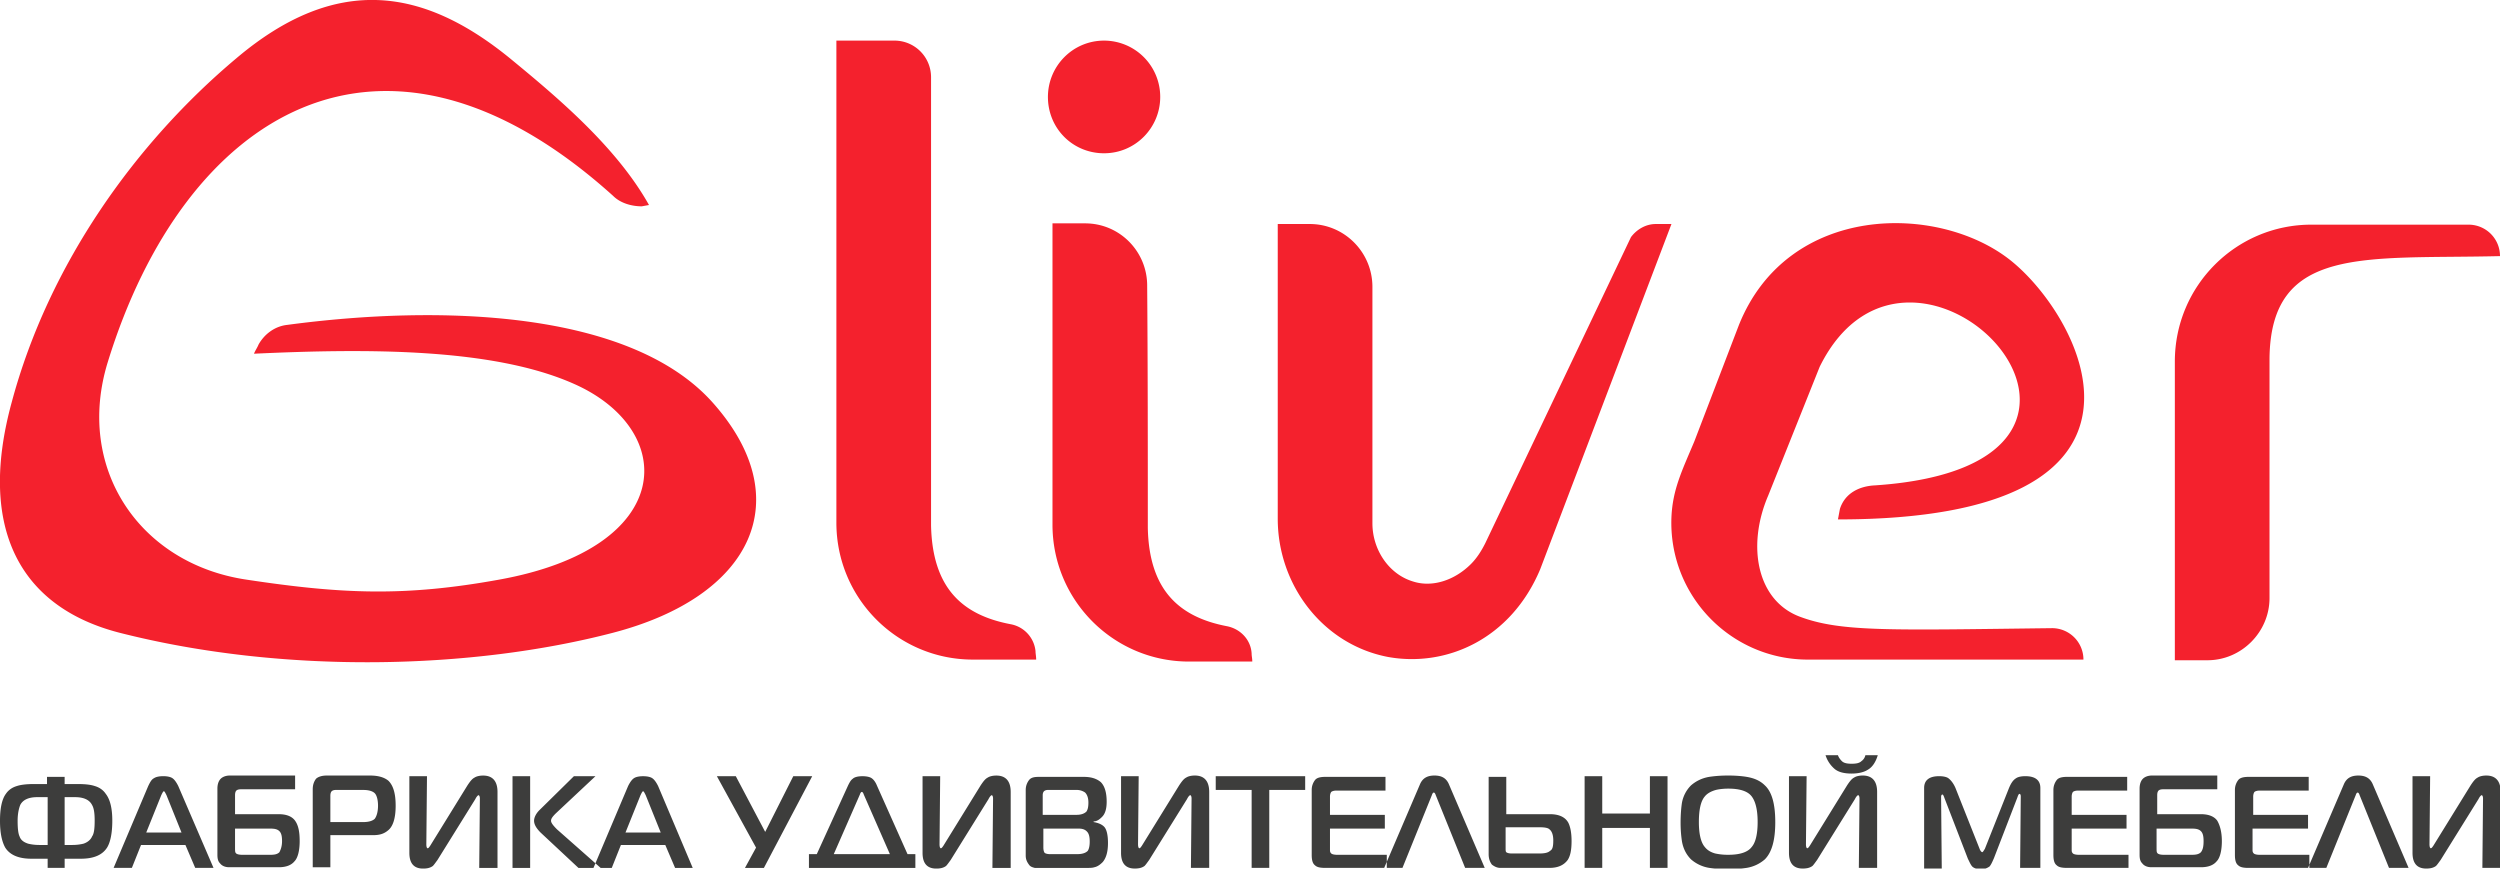 <svg width="213" height="74" viewBox="0 0 213 74" fill="none" xmlns="http://www.w3.org/2000/svg"><g clip-path="url(#a)" fill-rule="evenodd" clip-rule="evenodd"><path d="M159.986 64.345c-.166.558-.445 1.005-.834 1.228-.334.223-.834.335-1.391.335-.612 0-1.112-.112-1.446-.39a2.56 2.56 0 0 1-.779-1.173h1.057q.084.252.334.503c.167.167.445.223.834.223.39 0 .668-.056.835-.223a.82.82 0 0 0 .334-.503zM9.568 69.926c0 1.06-.167 1.842-.445 2.288-.39.614-1.113.949-2.225.949h-1.39v.781H4.06v-.781H2.67c-1.113 0-1.837-.335-2.226-.949C.167 71.712 0 70.986 0 69.926s.167-1.841.5-2.288c.223-.335.557-.558.946-.67.334-.111.835-.167 1.447-.167h1.112v-.614h1.502v.614H6.62c.667 0 1.112.056 1.446.167.39.112.723.335.946.67.39.502.556 1.284.556 2.288m-1.502 0c0-.614-.056-1.06-.222-1.34-.223-.446-.724-.669-1.447-.669h-.89v4.074h.668c.39 0 .723-.056.945-.112.334-.111.612-.335.724-.614.166-.223.222-.67.222-1.339m-4.005 2.065v-4.074h-.89c-.723 0-1.224.223-1.447.67-.11.279-.222.725-.222 1.34q0 1.003.167 1.338c.111.335.39.503.723.614.223.056.556.112.946.112zm14.13 1.953h-1.558l-.835-1.953h-3.782l-.78 1.953H9.68l2.949-6.976c.166-.335.278-.558.5-.67.167-.111.445-.167.779-.167s.612.056.779.168q.25.166.5.67zm-2.726-3.013-1.28-3.181c-.111-.224-.167-.335-.222-.335-.056 0-.112.111-.223.335l-1.28 3.18zm10.068.725c0 .837-.167 1.451-.445 1.73q-.417.502-1.335.502h-4.227c-.334 0-.612-.111-.78-.335-.166-.167-.222-.39-.222-.725v-5.636c0-.391.111-.67.278-.838s.445-.279.78-.279h5.562v1.172h-4.617c-.223 0-.334.056-.39.112s-.11.167-.11.39v1.619h3.726c.612 0 1.113.167 1.39.558.279.39.39.949.39 1.73m-1.502 0c0-.39-.055-.67-.222-.837s-.39-.223-.779-.223h-3.004v1.618c0 .223 0 .39.056.447.055.111.278.167.556.167h2.392c.39 0 .612-.056.779-.223.111-.223.222-.502.222-.949m9.68-3.014c0 1.06-.223 1.786-.668 2.121-.334.28-.723.39-1.224.39h-3.671v2.735h-1.502v-6.64c0-.391.111-.67.278-.894.167-.167.5-.279.89-.279h3.727c.723 0 1.224.168 1.558.447.445.446.612 1.172.612 2.12m-1.502 0c0-.502-.112-.892-.279-1.06-.166-.167-.5-.279-.945-.279h-2.392c-.167 0-.278.056-.334.112s-.111.167-.111.39v2.233h2.837c.445 0 .779-.112.945-.28.167-.223.279-.613.279-1.115m10.124 5.302h-1.502l.056-5.915c0-.168-.056-.28-.112-.28-.055 0-.166.112-.278.336l-3.226 5.19c-.167.223-.278.39-.39.502-.222.167-.5.223-.834.223q-1.168 0-1.168-1.34v-6.529h1.502l-.056 5.804c0 .223.056.335.111.335.056 0 .112-.056.223-.223l3.17-5.135c.223-.334.39-.558.613-.67.166-.11.445-.167.723-.167.779 0 1.224.447 1.224 1.396v6.473zm8.845 0h-1.892l-3.226-3.013c-.334-.335-.556-.67-.556-1.005 0-.279.167-.614.445-.893l2.948-2.902h1.836l-3.393 3.181c-.279.28-.39.447-.39.614 0 .168.167.39.5.726zm-6.008 0h-1.502v-7.813h1.502zm13.851 0-2.948-6.976q-.25-.502-.5-.67c-.167-.111-.446-.167-.78-.167-.333 0-.611.056-.778.168q-.25.166-.5.67l-2.95 6.975h1.559l.778-1.953h3.783l.834 1.953zm-2.725-3.013h-3.004l1.28-3.181c.11-.224.166-.335.222-.335s.11.111.222.335zm12.905-4.8-4.116 7.813h-1.613l.945-1.73-3.337-6.083h1.613l2.503 4.744 2.392-4.744zm8.79 7.813v-1.172h-.668l-2.614-5.86c-.112-.279-.279-.502-.446-.613-.166-.112-.445-.168-.778-.168-.334 0-.668.056-.835.223-.167.112-.278.335-.39.558l-2.67 5.86h-.667v1.172zm-2.17-1.172h-4.784l2.225-5.078c.056-.168.112-.223.167-.223s.111.055.167.223zm10.236 1.172h-1.502l.055-5.915c0-.168-.055-.28-.11-.28-.056 0-.168.112-.28.336l-3.225 5.19c-.167.223-.279.39-.39.502-.222.167-.5.223-.834.223q-1.169 0-1.168-1.34v-6.529h1.502l-.056 5.804c0 .223.055.335.111.335s.111-.056.223-.223l3.17-5.135c.223-.334.39-.558.612-.67.167-.11.445-.167.723-.167.78 0 1.224.447 1.224 1.396v6.473zm8.344-2.12c0 .78-.167 1.283-.445 1.618-.223.223-.445.39-.723.446-.167.056-.39.056-.724.056h-4.338c-.223-.056-.39-.111-.501-.279-.167-.223-.278-.446-.278-.781v-5.58c0-.336.111-.615.278-.838s.445-.279.834-.279h3.839c.667 0 1.112.167 1.446.447q.5.501.5 1.674c0 .558-.11 1.004-.389 1.283-.222.224-.445.39-.723.39v.057c.334.056.668.167.89.39.223.224.334.726.334 1.395m-1.669-3.46c0-.391-.111-.67-.278-.838a1.24 1.24 0 0 0-.723-.223h-2.448c-.167 0-.278.056-.334.112s-.11.167-.11.335v1.674h2.892c.39 0 .667-.112.834-.28.111-.167.167-.39.167-.78m.111 3.348c0-.39-.055-.614-.167-.781-.166-.224-.389-.335-.778-.335h-3.004v1.618c0 .223.055.39.111.447.056.055.223.111.445.111h2.336c.445 0 .724-.111.89-.279.112-.167.167-.446.167-.781m10.125 2.232h-1.502l.055-5.915c0-.168-.055-.28-.111-.28s-.167.112-.278.336l-3.227 5.19c-.166.223-.278.39-.389.502-.222.167-.5.223-.834.223q-1.17 0-1.169-1.34v-6.529h1.502l-.055 5.804c0 .223.055.335.111.335s.111-.056.222-.223l3.171-5.135c.223-.334.39-.558.612-.67.167-.11.445-.167.723-.167.779 0 1.224.447 1.224 1.396v6.473zm8.233-6.64h-3.06v6.64h-1.502v-6.64h-3.059V66.13h7.621zm6.842 6.64h-5.118c-.445 0-.723-.056-.89-.223-.223-.168-.278-.502-.278-.893v-5.525c0-.335.111-.614.278-.837s.501-.279.946-.279h5.062v1.172h-4.228c-.167 0-.334.056-.389.112-.056.055-.112.223-.112.39v1.563h4.673v1.172h-4.673v1.841c0 .168.056.224.112.28.055.055.222.111.5.111h4.228v1.116zm8.455 0-3.059-7.143c-.223-.502-.612-.726-1.224-.726s-1.001.224-1.224.726l-3.059 7.143h1.557l2.503-6.194c.056-.168.112-.224.167-.224s.112.056.167.224l2.503 6.194zm7.399-2.288c0 .781-.111 1.284-.334 1.618-.334.447-.834.67-1.558.67h-4.172c-.278 0-.5-.111-.723-.279-.167-.223-.278-.502-.278-.893v-6.585h1.502v3.181h3.727c.723 0 1.28.223 1.558.726.167.334.278.837.278 1.562m-1.558-.056c0-.446-.111-.781-.334-.948-.111-.112-.389-.168-.778-.168h-2.949v1.786c0 .167 0 .279.056.335s.223.111.445.111h2.392c.389 0 .723-.055.89-.223.223-.111.278-.39.278-.893m9.735 2.344h-1.502V70.54h-4.061v3.404h-1.502v-7.813h1.502v3.181h4.061v-3.18h1.502zm9.179-3.906c0 1.507-.278 2.567-.89 3.18a3.1 3.1 0 0 1-1.558.726c-.389.056-.89.112-1.557.112-.668 0-1.224-.056-1.614-.112a3.1 3.1 0 0 1-1.557-.725c-.39-.391-.668-.893-.779-1.563-.056-.39-.111-.893-.111-1.562 0-.726.055-1.284.111-1.675a2.8 2.8 0 0 1 .779-1.507c.389-.334.89-.613 1.557-.725.39-.056.89-.112 1.614-.112.667 0 1.223.056 1.557.112.668.112 1.168.335 1.558.725.612.559.89 1.619.89 3.126m-1.502 0q0-1.507-.501-2.177-.5-.67-2.002-.67c-.445 0-.835.056-1.057.112-.39.112-.724.28-.946.558q-.501.585-.501 2.177c0 1.004.167 1.73.501 2.12.222.28.501.447.89.558a5 5 0 0 0 1.113.112q1.501 0 2.002-.67c.334-.39.501-1.116.501-2.12m10.124 3.906h-1.502l.056-5.915c0-.168-.056-.28-.111-.28-.056 0-.167.112-.279.336l-3.226 5.19c-.167.223-.278.39-.389.502-.223.167-.501.223-.835.223q-1.168 0-1.168-1.34v-6.529h1.502l-.056 5.804c0 .223.056.335.112.335.055 0 .111-.056.222-.223l3.171-5.135c.222-.334.389-.558.612-.67.167-.11.445-.167.723-.167.779 0 1.224.447 1.224 1.396v6.473zm13.74 0h-1.502l.056-6.083c0-.167-.056-.223-.111-.223-.056 0-.112.112-.167.279l-2.003 5.19c-.167.39-.278.614-.389.726-.167.111-.39.223-.723.223q-.417 0-.668-.168c-.167-.111-.278-.39-.445-.725l-2.003-5.19c-.055-.168-.111-.28-.166-.28s-.112.057-.112.224l.056 6.083h-1.502v-6.864c0-.67.445-1.005 1.279-1.005.334 0 .612.056.779.168.223.167.445.446.612.837l2.058 5.19c.056.167.167.279.223.279s.111-.112.222-.28l2.059-5.19c.167-.39.333-.669.612-.836.166-.112.445-.168.778-.168.835 0 1.28.335 1.28 1.005v6.808zm7.621 0h-5.117c-.445 0-.724-.056-.89-.223-.223-.168-.279-.502-.279-.893v-5.525c0-.335.112-.614.279-.837.166-.223.5-.279.945-.279h5.062v1.172h-4.227c-.167 0-.334.056-.39.112-.055.055-.111.223-.111.39v1.563h4.673v1.172h-4.673v1.841c0 .168.056.224.111.28.056.055.223.111.501.111h4.228v1.116zm8.066-2.288c0 .837-.166 1.451-.445 1.73q-.417.502-1.335.502h-4.227c-.334 0-.612-.111-.779-.335-.167-.167-.223-.39-.223-.725v-5.636c0-.391.112-.67.278-.838s.445-.279.779-.279h5.563v1.172h-4.617c-.223 0-.334.056-.389.112-.056.056-.112.167-.112.39v1.619h3.727c.612 0 1.113.167 1.391.558.223.39.389.949.389 1.73m-1.557 0c0-.39-.056-.67-.223-.837s-.389-.223-.778-.223h-3.004v1.618c0 .223 0 .39.055.447.056.111.278.167.557.167h2.392c.389 0 .611-.056.778-.223.167-.223.223-.502.223-.949m8.956 2.288h-5.118c-.445 0-.723-.056-.89-.223-.222-.168-.278-.502-.278-.893v-5.525c0-.335.111-.614.278-.837s.501-.279.946-.279h5.062v1.172h-4.228c-.167 0-.334.056-.389.112-.056.055-.111.223-.111.39v1.563h4.672v1.172h-4.728v1.841c0 .168.056.224.111.28.056.055.223.111.501.111h4.228v1.116zm8.511 0-3.059-7.143c-.223-.502-.612-.726-1.224-.726s-1.002.224-1.224.726l-3.06 7.143h1.558l2.503-6.194c.056-.168.111-.224.167-.224s.111.056.167.224l2.503 6.194zm7.788 0h-1.502l.056-5.915c0-.168-.056-.28-.112-.28-.055 0-.166.112-.278.336l-3.226 5.19c-.167.223-.278.39-.39.502-.222.167-.5.223-.834.223q-1.168 0-1.168-1.34v-6.529h1.502l-.056 5.804c0 .223.056.335.111.335.056 0 .112-.056.223-.223l3.171-5.135c.222-.334.389-.558.612-.67.167-.11.445-.167.723-.167.779 0 1.224.447 1.224 1.396v6.473z" fill="#3D3D3C"/><path d="M20.137 4.967c8.511-7.2 15.91-6.027 23.309 0 4.005 3.292 9.067 7.534 11.848 12.5l-.612.112c-.89 0-1.835-.279-2.447-.893C32.542-1.06 15.687 9.71 9.179 30.861c-2.782 9.04 2.725 17.189 11.848 18.528 8.122 1.228 13.462 1.451 21.473 0 15.242-2.735 15.242-12.78 6.397-16.686-6.898-3.07-17.634-3.014-27.258-2.567.111-.28.278-.503.39-.782.5-.893 1.39-1.562 2.447-1.674 12.906-1.73 29.15-1.283 36.214 6.585 7.343 8.204 3.505 16.52-8.455 19.644-11.96 3.126-28.037 3.572-42.055 0C1.724 51.733-1.947 45.036 1 34.265 4.172 22.435 11.626 12.11 20.137 4.967M156.76 43.362c.445-1.395 1.725-1.953 3.004-2.009 26.479-1.786 3.226-26.23-4.728-10.101l-4.395 10.994c-1.836 4.297-.946 8.985 2.781 10.324 3.505 1.284 7.677 1.116 21.417.949a2.675 2.675 0 0 1 2.67 2.679h-23.475c-6.564 0-11.904-5.47-11.626-12.166.111-2.344.89-3.907 1.947-6.418l3.783-9.878c4.172-10.492 17.077-10.436 23.197-5.525s15.186 22.044-14.742 22.044zM97.794 44.98c.111 5.302 2.67 7.59 6.731 8.371 1.168.224 2.058 1.172 2.114 2.344 0 .224.056.391.056.67h-5.396c-6.398 0-11.627-5.19-11.627-11.664v-25.67h2.782c2.948 0 5.285 2.399 5.285 5.3.055 6.81.055 14.232.055 20.65m-3.727-31.922c2.67 0 4.784-2.177 4.784-4.8a4.79 4.79 0 0 0-4.784-4.799c-2.67 0-4.784 2.176-4.784 4.8 0 2.678 2.114 4.799 4.784 4.799M116.93 44.59c0 2.232 1.391 4.353 3.505 4.966 1.613.503 3.504-.111 4.895-1.506.501-.502.89-1.116 1.224-1.786l12.405-26.062c.501-.67 1.279-1.116 2.114-1.116h1.335l-11.181 29.41c-2.504 5.971-8.011 8.371-12.962 7.478-5.562-1.06-9.401-6.138-9.401-11.775V19.086h2.726c2.948 0 5.34 2.4 5.34 5.357zm-37.604.167c.111 5.358 2.67 7.646 6.786 8.427a2.6 2.6 0 0 1 2.114 2.288c0 .223.056.447.056.725h-5.396c-6.397 0-11.626-5.19-11.626-11.663V3.46h4.95a3.115 3.115 0 0 1 3.116 3.125zm114.037-14.231c.112-9.654 8.122-8.426 19.637-8.705a2.675 2.675 0 0 0-2.67-2.68h-13.406c-6.398 0-11.627 5.19-11.627 11.664v25.448h2.782c2.892 0 5.284-2.4 5.284-5.301z" fill="#F4212D"/></g><defs><clipPath id="a"><path fill="#fff" d="M0 0h213v74H0z"/></clipPath></defs></svg>